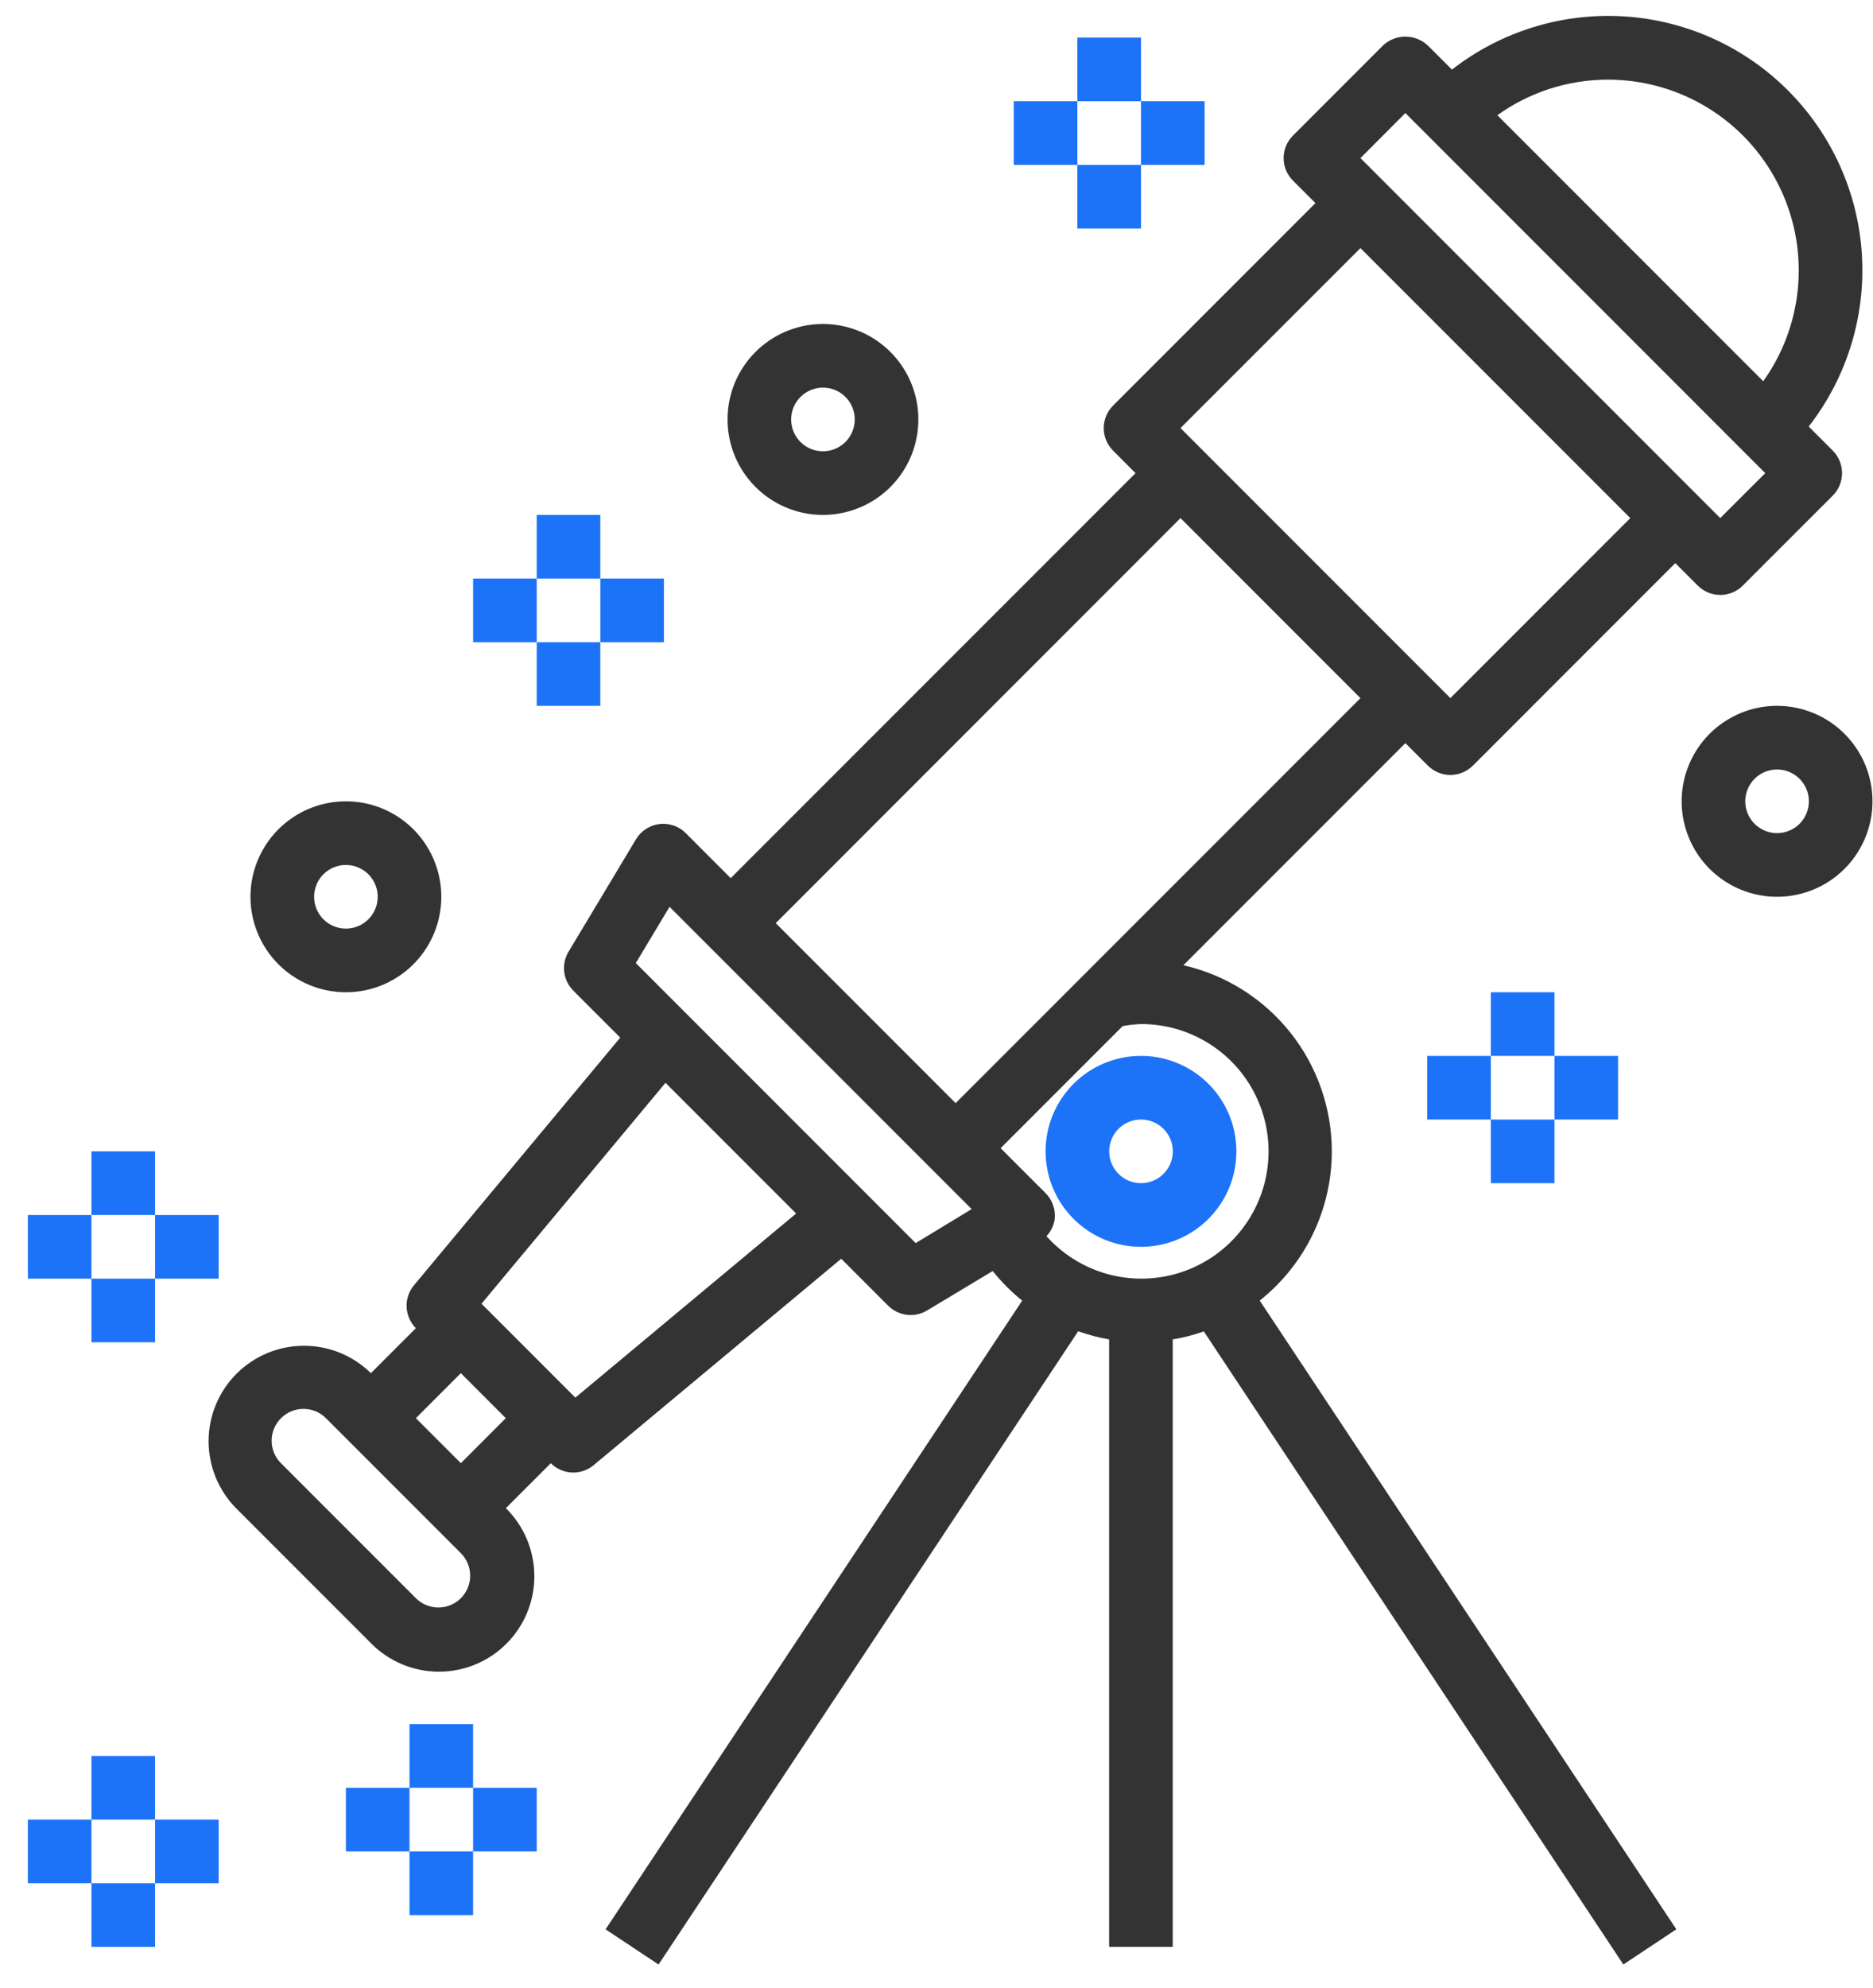 <svg width="66" height="70" viewBox="0 0 66 70" fill="none" xmlns="http://www.w3.org/2000/svg">
<path d="M46.93 40.548C46.929 39.025 46.412 37.547 45.462 36.356C44.511 35.165 43.185 34.333 41.7 33.994L49.522 26.172L50.316 26.964C50.526 27.174 50.811 27.292 51.108 27.292C51.405 27.292 51.69 27.174 51.9 26.964L59.033 19.832L59.826 20.624C60.036 20.834 60.321 20.953 60.618 20.953C60.915 20.953 61.2 20.834 61.41 20.624L64.581 17.455C64.685 17.351 64.768 17.227 64.824 17.091C64.88 16.955 64.909 16.809 64.909 16.662C64.909 16.515 64.88 16.369 64.824 16.233C64.768 16.097 64.685 15.973 64.581 15.869L63.734 15.022C65.076 13.299 65.743 11.145 65.608 8.964C65.474 6.784 64.547 4.728 63.002 3.183C61.457 1.638 59.401 0.712 57.221 0.577C55.04 0.443 52.886 1.109 51.163 2.452L50.316 1.605C50.101 1.403 49.818 1.29 49.523 1.29C49.228 1.29 48.944 1.403 48.73 1.605L45.56 4.776C45.35 4.986 45.232 5.271 45.232 5.568C45.232 5.865 45.35 6.15 45.56 6.36L46.353 7.153L39.221 14.285C39.011 14.495 38.893 14.78 38.893 15.077C38.893 15.374 39.011 15.659 39.221 15.869L40.013 16.663L25.749 30.926L24.165 29.341C24.045 29.221 23.899 29.129 23.738 29.074C23.577 29.018 23.405 29 23.236 29.021C23.067 29.041 22.905 29.101 22.762 29.193C22.619 29.286 22.499 29.41 22.412 29.556L20.033 33.519C19.905 33.733 19.852 33.984 19.882 34.232C19.913 34.48 20.025 34.711 20.201 34.887L21.856 36.542L14.587 45.265C14.408 45.48 14.315 45.754 14.328 46.034C14.341 46.313 14.457 46.578 14.655 46.776L13.07 48.36C12.438 47.738 11.586 47.391 10.699 47.395C9.812 47.398 8.963 47.752 8.335 48.379C7.708 49.006 7.354 49.856 7.35 50.743C7.347 51.63 7.694 52.482 8.315 53.114L13.07 57.869C13.382 58.186 13.753 58.437 14.162 58.61C14.571 58.782 15.01 58.871 15.454 58.873C15.897 58.875 16.337 58.789 16.747 58.62C17.158 58.451 17.531 58.202 17.845 57.888C18.158 57.574 18.407 57.202 18.576 56.791C18.745 56.381 18.831 55.941 18.829 55.497C18.827 55.053 18.737 54.614 18.565 54.205C18.393 53.796 18.141 53.426 17.825 53.114L19.409 51.531C19.607 51.729 19.872 51.846 20.151 51.858C20.431 51.871 20.705 51.779 20.92 51.599L29.643 44.33L31.297 45.984C31.474 46.161 31.705 46.273 31.953 46.304C32.201 46.334 32.452 46.281 32.666 46.153L34.981 44.763C35.288 45.147 35.637 45.497 36.02 45.805L21.339 67.947L23.206 69.186L37.992 46.884C38.347 47.01 38.712 47.106 39.083 47.17V68.565H41.324V47.171C41.697 47.109 42.064 47.014 42.42 46.889L57.203 69.185L59.07 67.946L44.389 45.803C45.181 45.175 45.821 44.376 46.261 43.466C46.701 42.556 46.929 41.559 46.93 40.548V40.548ZM40.206 36.065C40.954 36.063 41.691 36.249 42.349 36.605C43.008 36.96 43.567 37.475 43.975 38.102C44.383 38.73 44.628 39.449 44.687 40.195C44.746 40.941 44.617 41.69 44.312 42.374C44.007 43.057 43.536 43.654 42.942 44.108C42.348 44.563 41.649 44.862 40.909 44.977C40.17 45.093 39.413 45.021 38.709 44.769C38.004 44.517 37.374 44.093 36.875 43.535C37.029 43.374 37.129 43.169 37.163 42.95C37.184 42.781 37.166 42.609 37.111 42.448C37.056 42.286 36.964 42.14 36.844 42.02L35.259 40.436L39.56 36.136C39.773 36.097 39.989 36.074 40.206 36.065ZM56.655 2.805C57.89 2.804 59.102 3.142 60.157 3.784C61.213 4.426 62.07 5.347 62.636 6.444C63.203 7.542 63.455 8.775 63.366 10.007C63.277 11.239 62.85 12.422 62.132 13.427L52.763 4.058C53.898 3.244 55.259 2.806 56.655 2.805V2.805ZM49.522 3.982L62.203 16.663L60.617 18.246L47.939 5.568L49.522 3.982ZM47.939 8.737L57.448 18.246L51.108 24.586L41.598 15.076L47.939 8.737ZM41.598 18.246L47.939 24.587L33.674 38.85L27.335 32.511L41.598 18.246ZM16.24 56.285C16.03 56.495 15.745 56.613 15.447 56.613C15.15 56.613 14.865 56.495 14.655 56.285L9.9 51.531C9.69 51.321 9.572 51.035 9.572 50.738C9.572 50.441 9.69 50.156 9.901 49.946C10.111 49.736 10.396 49.617 10.693 49.618C10.991 49.618 11.276 49.736 11.486 49.946L16.24 54.7C16.45 54.91 16.568 55.195 16.568 55.492C16.568 55.79 16.45 56.075 16.24 56.285V56.285ZM16.24 51.53L14.654 49.945L16.239 48.36L17.823 49.945L16.24 51.53ZM20.274 49.221L16.967 45.914L23.451 38.134L28.054 42.737L20.274 49.221ZM32.266 43.779L22.404 33.917L23.593 31.936L34.239 42.582L32.266 43.779Z" fill="#333333"/>
<path d="M62.62 24.858C61.955 24.858 61.305 25.056 60.752 25.425C60.199 25.794 59.768 26.32 59.514 26.934C59.259 27.548 59.192 28.224 59.322 28.876C59.452 29.529 59.772 30.128 60.242 30.598C60.712 31.068 61.312 31.388 61.964 31.518C62.616 31.648 63.292 31.581 63.906 31.327C64.521 31.072 65.046 30.641 65.415 30.088C65.784 29.535 65.982 28.885 65.982 28.221C65.982 27.329 65.627 26.474 64.997 25.843C64.366 25.213 63.511 24.858 62.62 24.858ZM62.62 29.341C62.398 29.341 62.181 29.275 61.997 29.152C61.813 29.029 61.669 28.854 61.584 28.649C61.499 28.445 61.477 28.219 61.52 28.002C61.564 27.784 61.67 27.585 61.827 27.428C61.984 27.271 62.184 27.165 62.401 27.121C62.618 27.078 62.844 27.1 63.048 27.185C63.253 27.27 63.428 27.413 63.551 27.598C63.675 27.782 63.74 27.999 63.74 28.221C63.74 28.518 63.622 28.803 63.412 29.013C63.202 29.223 62.917 29.341 62.62 29.341Z" fill="#333333"/>
<path d="M12.188 34.945C12.854 34.945 13.504 34.748 14.056 34.378C14.609 34.009 15.04 33.484 15.295 32.869C15.549 32.255 15.616 31.579 15.486 30.927C15.356 30.275 15.036 29.676 14.566 29.205C14.096 28.735 13.497 28.415 12.845 28.285C12.192 28.156 11.516 28.222 10.902 28.477C10.288 28.731 9.763 29.162 9.393 29.715C9.024 30.268 8.826 30.918 8.826 31.583C8.826 32.474 9.181 33.33 9.811 33.96C10.442 34.591 11.297 34.945 12.188 34.945ZM12.188 30.462C12.41 30.462 12.627 30.528 12.811 30.651C12.995 30.774 13.139 30.949 13.224 31.154C13.309 31.359 13.331 31.584 13.288 31.801C13.245 32.019 13.138 32.218 12.981 32.375C12.824 32.532 12.625 32.639 12.407 32.682C12.19 32.725 11.964 32.703 11.76 32.618C11.555 32.533 11.38 32.39 11.257 32.205C11.134 32.021 11.068 31.804 11.068 31.583C11.068 31.285 11.186 31 11.396 30.79C11.606 30.58 11.891 30.462 12.188 30.462V30.462Z" fill="#333333"/>
<path d="M28.999 18.134C29.664 18.134 30.314 17.937 30.867 17.568C31.42 17.198 31.851 16.673 32.105 16.059C32.359 15.444 32.426 14.768 32.296 14.116C32.167 13.464 31.846 12.865 31.376 12.395C30.906 11.925 30.307 11.604 29.655 11.475C29.003 11.345 28.327 11.412 27.712 11.666C27.098 11.921 26.573 12.351 26.203 12.904C25.834 13.457 25.637 14.107 25.637 14.772C25.637 15.664 25.991 16.519 26.622 17.15C27.252 17.78 28.107 18.134 28.999 18.134V18.134ZM28.999 13.652C29.221 13.652 29.437 13.717 29.622 13.84C29.806 13.963 29.95 14.139 30.034 14.343C30.119 14.548 30.141 14.774 30.098 14.991C30.055 15.208 29.948 15.408 29.791 15.565C29.635 15.721 29.435 15.828 29.218 15.871C29 15.915 28.775 15.892 28.57 15.808C28.365 15.723 28.19 15.579 28.067 15.395C27.944 15.211 27.878 14.994 27.878 14.772C27.878 14.475 27.996 14.19 28.206 13.98C28.417 13.77 28.702 13.652 28.999 13.652Z" fill="#333333"/>
<path d="M40.206 43.91C40.871 43.91 41.521 43.713 42.074 43.343C42.627 42.974 43.057 42.449 43.312 41.834C43.566 41.22 43.633 40.544 43.503 39.892C43.374 39.24 43.053 38.641 42.583 38.17C42.113 37.7 41.514 37.38 40.862 37.25C40.209 37.121 39.534 37.187 38.919 37.442C38.305 37.696 37.78 38.127 37.41 38.68C37.041 39.233 36.844 39.883 36.844 40.548C36.844 41.44 37.198 42.295 37.828 42.925C38.459 43.556 39.314 43.91 40.206 43.91ZM40.206 39.427C40.428 39.427 40.644 39.493 40.828 39.616C41.013 39.739 41.156 39.914 41.241 40.119C41.326 40.324 41.348 40.549 41.305 40.767C41.262 40.984 41.155 41.184 40.998 41.34C40.842 41.497 40.642 41.604 40.425 41.647C40.207 41.69 39.982 41.668 39.777 41.583C39.572 41.498 39.397 41.355 39.274 41.17C39.151 40.986 39.085 40.77 39.085 40.548C39.085 40.251 39.203 39.966 39.413 39.755C39.623 39.545 39.909 39.427 40.206 39.427Z" fill="#1D73F8"/>
<path d="M50.292 37.186H52.533V39.427H50.292V37.186Z" fill="#1D73F8"/>
<path d="M52.533 34.945H54.775V37.186H52.533V34.945Z" fill="#1D73F8"/>
<path d="M52.533 39.428H54.775V41.669H52.533V39.428Z" fill="#1D73F8"/>
<path d="M54.775 37.186H57.016V39.427H54.775V37.186Z" fill="#1D73F8"/>
<path d="M16.671 20.375H18.913V22.617H16.671V20.375Z" fill="#1D73F8"/>
<path d="M18.913 18.134H21.154V20.376H18.913V18.134Z" fill="#1D73F8"/>
<path d="M18.913 22.617H21.154V24.859H18.913V22.617Z" fill="#1D73F8"/>
<path d="M21.154 20.375H23.395V22.617H21.154V20.375Z" fill="#1D73F8"/>
<path d="M35.723 3.565H37.964V5.807H35.723V3.565Z" fill="#1D73F8"/>
<path d="M37.964 1.324H40.206V3.565H37.964V1.324Z" fill="#1D73F8"/>
<path d="M37.964 5.807H40.206V8.048H37.964V5.807Z" fill="#1D73F8"/>
<path d="M40.206 3.565H42.447V5.807H40.206V3.565Z" fill="#1D73F8"/>
<path d="M0.982 42.79H3.223V45.031H0.982V42.79Z" fill="#1D73F8"/>
<path d="M3.223 40.548H5.464V42.789H3.223V40.548Z" fill="#1D73F8"/>
<path d="M3.223 45.031H5.464V47.272H3.223V45.031Z" fill="#1D73F8"/>
<path d="M5.464 42.79H7.706V45.031H5.464V42.79Z" fill="#1D73F8"/>
<path d="M0.982 64.083H3.223V66.324H0.982V64.083Z" fill="#1D73F8"/>
<path d="M3.223 61.841H5.464V64.083H3.223V61.841Z" fill="#1D73F8"/>
<path d="M3.223 66.324H5.464V68.566H3.223V66.324Z" fill="#1D73F8"/>
<path d="M5.464 64.083H7.706V66.324H5.464V64.083Z" fill="#1D73F8"/>
<path d="M12.189 62.962H14.43V65.203H12.189V62.962Z" fill="#1D73F8"/>
<path d="M14.43 60.721H16.671V62.962H14.43V60.721Z" fill="#1D73F8"/>
<path d="M14.43 65.203H16.671V67.445H14.43V65.203Z" fill="#1D73F8"/>
<path d="M16.671 62.962H18.913V65.203H16.671V62.962Z" fill="#1D73F8"/>
</svg>
